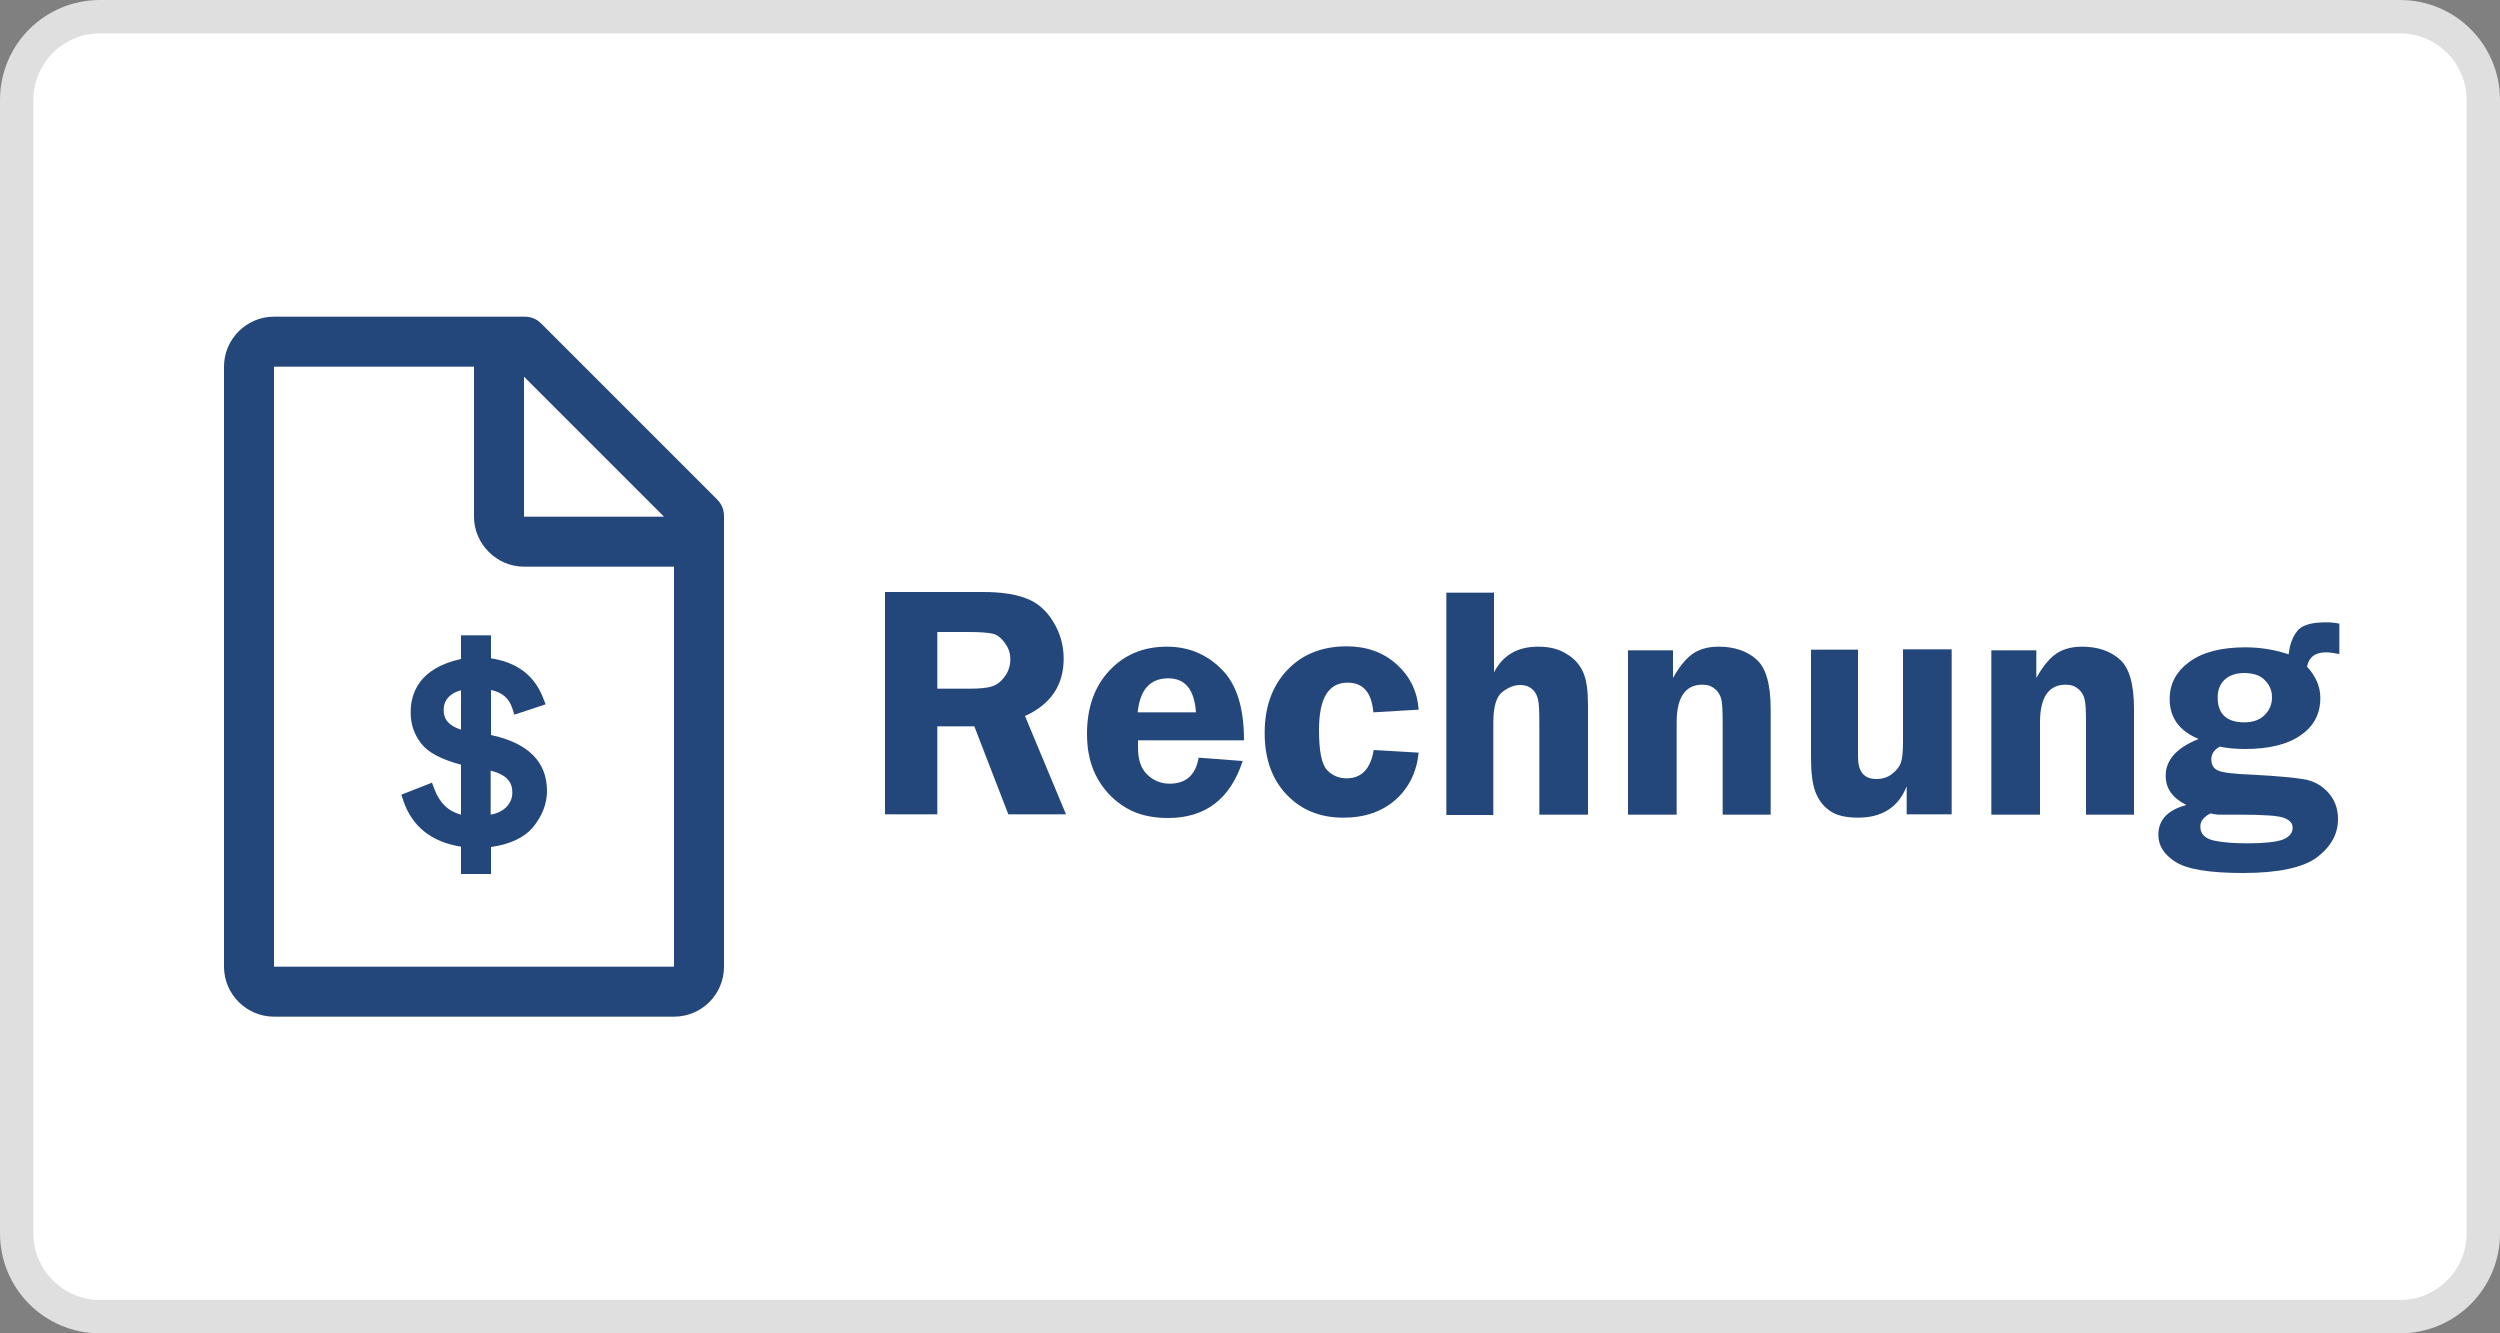 <?xml version="1.0" encoding="UTF-8"?><svg xmlns="http://www.w3.org/2000/svg" viewBox="0 0 75 40"><rect x="0" y="0" width="75" height="40" fill="#808080" stroke="none"/><g id="Lager_2"><rect x=".5" y=".5" width="74" height="39" rx="2.5" ry="2.5" fill="#fff" stroke-width="0"/><path d="M72,1c1.1,0,2,.9,2,2v34c0,1.1-.9,2-2,2H3c-1.1,0-2-.9-2-2V3c0-1.1.9-2,2-2h69M72,0H3C1.34,0,0,1.34,0,3v34c0,1.66,1.34,3,3,3h69c1.66,0,3-1.34,3-3V3c0-1.66-1.34-3-3-3h0Z" fill="#dedfde" stroke-width="0"/></g><g id="Betalsätt"><g id="Faktura_DE"><path d="M28.12,21.79v2.64h-1.57v-6.67h2.93c.54,0,.97.06,1.3.19.33.12.6.35.81.69.21.34.32.71.32,1.12,0,.8-.39,1.37-1.16,1.72l1.23,2.95h-1.73l-1.02-2.64h-1.12ZM28.12,18.96v1.7h.96c.31,0,.54-.02.68-.07.14-.04.27-.14.38-.29.11-.15.17-.32.17-.52s-.06-.35-.17-.5-.23-.24-.36-.27c-.13-.03-.37-.05-.73-.05h-.92Z" fill="#23467b" stroke-width="0"/><path d="M37.31,22.21h-3.17c0,.09,0,.16,0,.23,0,.35.09.62.28.8.19.18.41.27.67.27.49,0,.78-.26.87-.78l1.32.1c-.37,1.14-1.12,1.71-2.24,1.71-.49,0-.91-.1-1.25-.3-.34-.2-.63-.48-.85-.86-.22-.38-.33-.83-.33-1.36,0-.78.22-1.42.67-1.9.45-.48,1.02-.72,1.73-.72.63,0,1.18.22,1.63.67.46.45.68,1.16.68,2.14ZM34.13,21.37h1.75c-.05-.68-.32-1.02-.83-1.02-.55,0-.85.34-.92,1.02Z" fill="#23467b" stroke-width="0"/><path d="M42.56,22.58c-.06.58-.29,1.05-.69,1.41-.41.36-.93.54-1.57.54-.7,0-1.26-.23-1.7-.69-.44-.46-.66-1.08-.66-1.85s.22-1.4.67-1.88c.45-.48,1.05-.72,1.79-.72.6,0,1.1.18,1.5.54.4.36.62.81.66,1.36l-1.36.08c-.05-.59-.3-.89-.77-.89-.58,0-.86.47-.86,1.42,0,.63.08,1.03.24,1.2.16.17.36.25.59.25.45,0,.72-.29.81-.85l1.36.08Z" fill="#23467b" stroke-width="0"/><path d="M44.82,17.77v2.4c.27-.52.71-.77,1.33-.77.33,0,.62.07.85.22.24.14.4.33.5.56.1.23.14.56.14,1v3.26h-1.46v-2.78c0-.33-.01-.56-.04-.68-.03-.12-.08-.23-.18-.31-.09-.08-.21-.12-.35-.12-.18,0-.36.07-.54.21s-.27.44-.27.91v2.78h-1.41v-6.67h1.41Z" fill="#23467b" stroke-width="0"/><path d="M53.14,24.44h-1.46v-2.77c0-.33-.01-.56-.04-.69-.03-.12-.09-.23-.19-.31-.1-.09-.23-.13-.38-.13-.51,0-.77.38-.77,1.13v2.77h-1.46v-4.93h1.35v.83c.22-.4.45-.65.66-.77s.45-.17.71-.17c.47,0,.85.13,1.13.38.29.25.43.75.43,1.49v3.17Z" fill="#23467b" stroke-width="0"/><path d="M58.55,19.5v4.93h-1.35v-.84c-.25.63-.74.94-1.46.94-.37,0-.66-.07-.85-.21-.2-.14-.34-.33-.43-.57-.09-.24-.13-.58-.13-1.04v-3.22h1.41v3.22c0,.44.18.66.55.66.19,0,.35-.05.48-.16.14-.11.22-.22.26-.34.04-.12.06-.33.06-.62v-2.77h1.46Z" fill="#23467b" stroke-width="0"/><path d="M64.04,24.44h-1.46v-2.77c0-.33-.01-.56-.04-.69-.03-.12-.09-.23-.19-.31-.1-.09-.23-.13-.38-.13-.51,0-.77.38-.77,1.13v2.77h-1.46v-4.93h1.35v.83c.22-.4.45-.65.66-.77s.45-.17.71-.17c.47,0,.85.13,1.13.38.29.25.43.75.43,1.49v3.17Z" fill="#23467b" stroke-width="0"/><path d="M70.17,19.62c-.15-.03-.28-.05-.39-.05-.32,0-.51.14-.57.43.26.28.4.59.4.94,0,.47-.19.84-.58,1.11-.39.28-.95.42-1.68.42-.26,0-.51-.02-.76-.07-.17.1-.25.22-.25.38,0,.17.07.28.21.34s.48.1,1.01.12c.76.04,1.28.09,1.57.14s.53.19.72.4.29.48.29.79c0,.45-.21.83-.63,1.15-.42.31-1.16.47-2.22.47-1,0-1.67-.11-2.02-.33s-.52-.49-.52-.82c0-.44.28-.74.84-.89-.42-.21-.62-.5-.62-.88,0-.47.33-.84.99-1.1-.58-.24-.87-.64-.87-1.2,0-.46.2-.83.6-1.12.4-.29.96-.43,1.67-.43.45,0,.88.07,1.3.21.03-.28.11-.51.25-.69.13-.18.42-.27.86-.27.14,0,.28.01.41.04v.92ZM66.36,24.4c-.06,0-.13.04-.22.12-.09.08-.13.17-.13.28,0,.22.14.36.42.42s.62.08,1,.08c.5,0,.85-.04,1.05-.11.2-.08.3-.2.3-.36,0-.13-.08-.22-.25-.29-.17-.07-.62-.1-1.34-.1h-.29c-.18,0-.3,0-.36,0-.07-.01-.12-.02-.17-.02ZM67.33,20.19c-.25,0-.45.07-.59.2-.14.13-.21.31-.21.53,0,.5.27.75.8.75.26,0,.46-.07.61-.22s.22-.32.22-.53c0-.2-.07-.37-.21-.51-.14-.15-.35-.22-.63-.22Z" fill="#23467b" stroke-width="0"/><path d="M15.72,9.5c.23,0,.38.07.53.22l5.25,5.25c.15.15.22.3.22.53v13.5c0,.83-.67,1.5-1.5,1.5h-12c-.82,0-1.5-.67-1.5-1.5V11c0-.83.68-1.5,1.5-1.5h7.5ZM8.22,29h12v-12h-4.5c-.82,0-1.5-.68-1.5-1.5v-4.5h-6v18ZM15.72,15.5h4.2l-4.2-4.2v4.2ZM13.83,26.21v-.81c-.89-.14-1.47-.61-1.73-1.38l-.06-.18.92-.36.07.19c.16.42.42.67.8.77v-1.5c-.6-.16-.99-.37-1.19-.63-.22-.28-.32-.59-.32-.94,0-.59.27-1.33,1.51-1.6v-.71h.9v.69c.78.12,1.3.51,1.56,1.18l.08.2-.94.31-.06-.19c-.1-.31-.31-.48-.64-.55v1.35c1.11.24,1.68.8,1.68,1.68,0,.39-.15.76-.43,1.1-.26.3-.68.5-1.25.58v.81h-.9ZM14.72,24.44c.18-.03.33-.1.44-.2.14-.13.21-.28.21-.46,0-.22-.07-.52-.65-.66v1.31ZM13.83,20.71c-.13.03-.25.09-.34.17-.12.11-.18.25-.18.42,0,.19.06.44.52.59v-1.18ZM14.52,26.01h-.5v-.78c-.91-.1-1.49-.52-1.74-1.27l.55-.22c.21.57.61.88,1.19.93v-1.89c-.63-.15-1.04-.35-1.23-.59-.19-.24-.28-.52-.28-.81,0-.79.5-1.26,1.51-1.43v-.67h.5v.67c.8.07,1.32.43,1.57,1.07l-.55.18c-.15-.44-.49-.68-1.03-.72v1.74c1.12.2,1.68.71,1.68,1.51,0,.35-.13.67-.38.97-.25.3-.69.47-1.3.53v.78ZM14.02,20.48c-.28.02-.5.11-.67.26-.17.15-.25.34-.25.57,0,.45.31.73.92.85v-1.67ZM14.52,24.67c.33-.01.59-.1.77-.27.18-.17.28-.37.28-.61,0-.5-.35-.8-1.05-.9v1.78Z" fill="#23467b" stroke-width="0"/></g></g></svg>